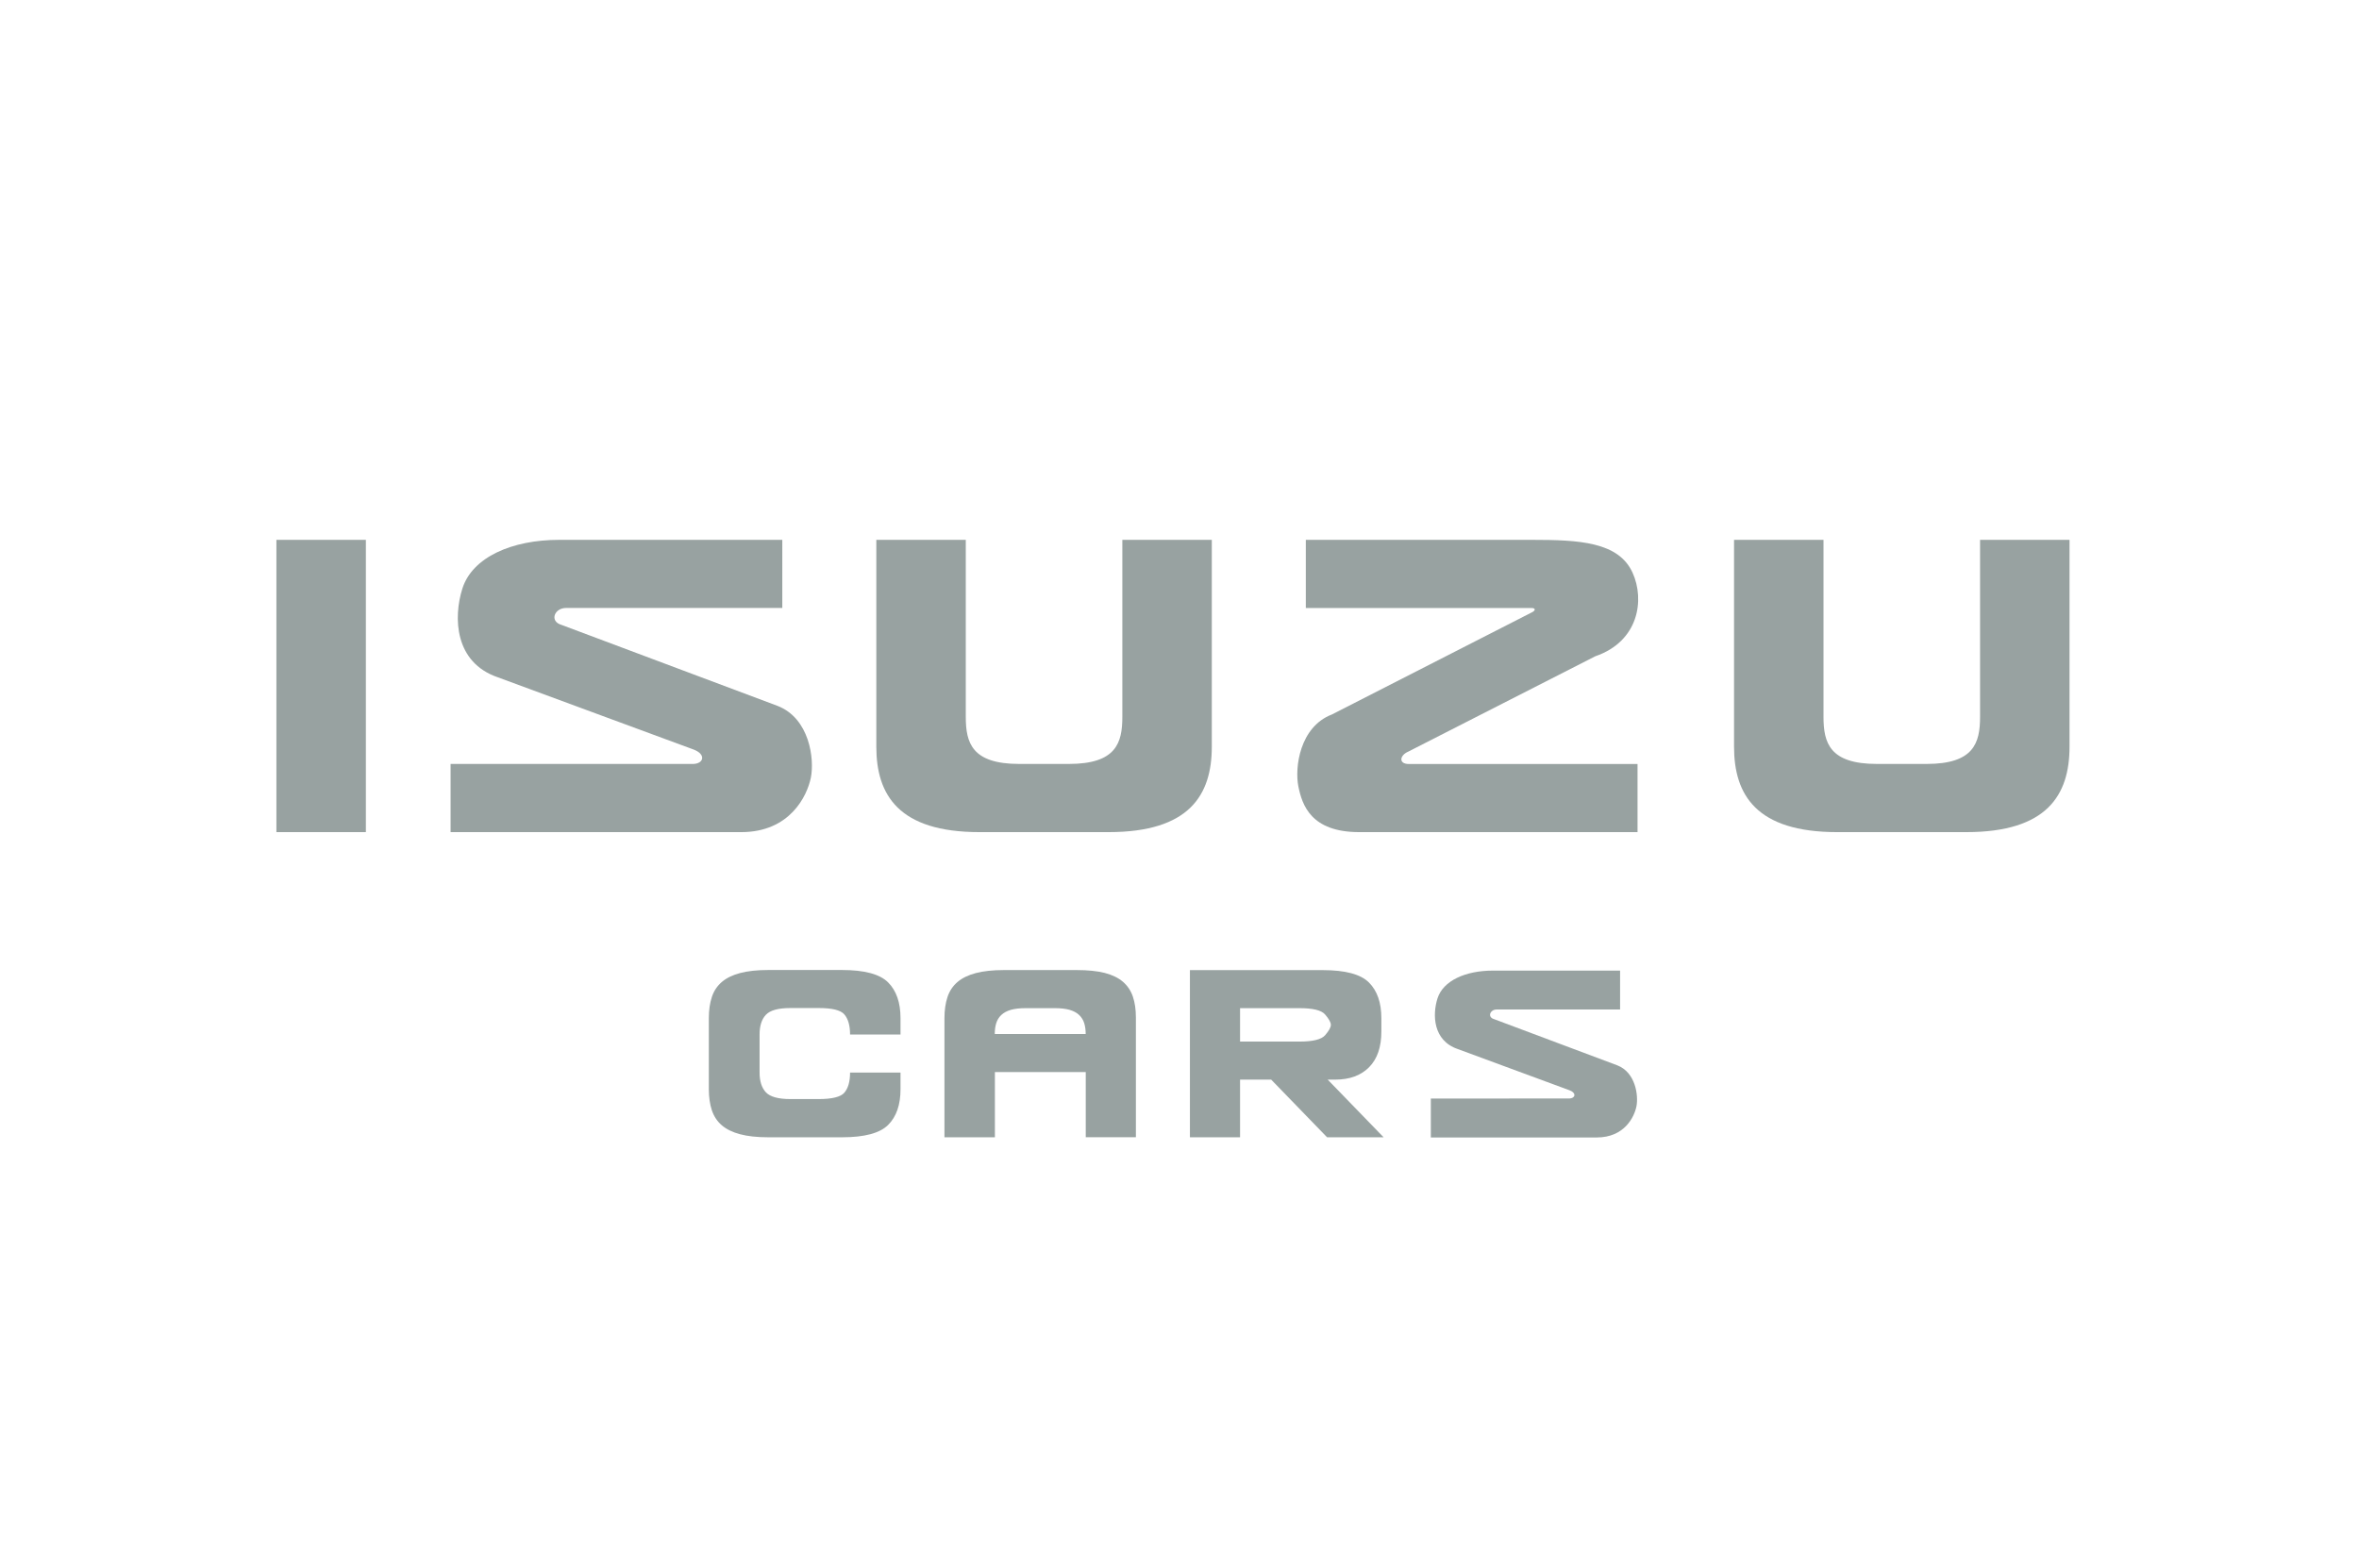 <?xml version="1.0" encoding="utf-8"?>
<!-- Generator: Adobe Illustrator 26.2.1, SVG Export Plug-In . SVG Version: 6.00 Build 0)  -->
<svg version="1.1" id="Vrstva_1" xmlns="http://www.w3.org/2000/svg" xmlns:xlink="http://www.w3.org/1999/xlink" x="0px" y="0px"
	 viewBox="0 0 388.15 257.97" style="enable-background:new 0 0 388.15 257.97;" xml:space="preserve">
<style type="text/css">
	.st0{fill-rule:evenodd;clip-rule:evenodd;fill:#98A2A1;}
	.st1{fill:#98A2A1;}
</style>
<g>
	<polygon class="st0" points="60.2,136.94 60.2,88.84 45.48,88.84 45.48,136.94 60.2,136.94 60.2,136.94 	"/>
	<path class="st0" d="M182.42,136.94c13.29,0,16.97-6.11,16.97-14.06l0,0V88.84h-14.72v29.14l0,0c0,4.28-1.02,7.74-8.79,7.74l0,0
		h-8.18l0,0c-7.77,0-8.79-3.46-8.79-7.74l0,0V88.84h-14.72v34.04l0,0c0,7.95,3.68,14.06,16.97,14.06l0,0H182.42L182.42,136.94
		L182.42,136.94z"/>
	<path class="st0" d="M323.55,136.94c13.29,0,16.97-6.11,16.97-14.06l0,0V88.84H325.8v29.14l0,0c0,4.28-1.02,7.74-8.79,7.74l0,0
		h-8.18l0,0c-7.77,0-8.79-3.46-8.79-7.74l0,0V88.84h-14.72v34.04l0,0c0,7.95,3.68,14.06,16.97,14.06l0,0H323.55L323.55,136.94
		L323.55,136.94z"/>
	<path class="st0" d="M74.14,125.73v11.21h47.83l0,0c7.97,0,10.83-5.91,11.45-8.97c0.61-3.06-0.2-9.78-5.52-11.82l0,0L92.03,102.7
		l0,0c-1.53-0.71-0.72-2.65,1.12-2.65l0,0h35.57V88.84H92.01l0,0c-7.77,0-14.31,2.85-15.94,8.05c-1.48,4.7-1.31,12.13,5.84,14.57
		l0,0l32.3,11.92l0,0c2.04,0.82,1.53,2.34-0.2,2.34l0,0H74.14L74.14,125.73L74.14,125.73z"/>
	<path class="st0" d="M269.44,125.73v11.21h-45.79l0,0c-7.97,0-9.4-4.48-10.02-7.54c-0.61-3.06,0.2-9.78,5.52-11.82l0,0l32.81-16.76
		l0,0c0.72-0.31,0.77-0.76,0.05-0.76l0,0h-37.15V88.84h37.2l0,0c7.77,0,14.25,0.33,16.56,5.4c2.04,4.48,1.02,11.31-6.13,13.76l0,0
		l-30.77,15.69l0,0c-1.43,0.61-1.64,2.04,0.1,2.04l0,0H269.44L269.44,125.73L269.44,125.73z"/>
</g>
<g>
	<path class="st0" d="M235.43,180.79v6.4h27.3l0,0c4.55,0,6.18-3.37,6.53-5.12c0.35-1.74-0.12-5.58-3.15-6.75l0,0l-20.48-7.68l0,0
		c-0.87-0.41-0.41-1.51,0.64-1.51l0,0h20.3v-6.4h-20.95l0,0c-4.43,0-8.17,1.63-9.1,4.59c-0.84,2.68-0.75,6.92,3.34,8.32l0,0
		l18.43,6.8l0,0c1.17,0.47,0.88,1.34-0.12,1.34l0,0H235.43L235.43,180.79L235.43,180.79z"/>
	<g>
		<path class="st1" d="M146.14,185.12c-1.36,1.36-3.89,2.04-7.59,2.04H126.4c-1.83,0-3.38-0.17-4.62-0.5
			c-1.25-0.33-2.25-0.82-3.01-1.47c-0.76-0.65-1.3-1.47-1.64-2.47c-0.33-1-0.5-2.16-0.5-3.49v-11.67c0-1.33,0.17-2.49,0.5-3.49
			c0.33-1,0.88-1.82,1.64-2.47c0.76-0.65,1.76-1.14,3.01-1.47c1.25-0.33,2.79-0.5,4.62-0.5h12.14c3.7,0,6.23,0.68,7.59,2.04
			c1.36,1.36,2.04,3.32,2.04,5.88v2.7h-8.3c0-1.49-0.32-2.59-0.95-3.32c-0.6-0.7-2.01-1.04-4.22-1.04h-4.65
			c-1.99,0-3.34,0.37-4.03,1.11c-0.7,0.74-1.04,1.83-1.04,3.25v6.26c0,1.42,0.35,2.51,1.04,3.25c0.7,0.74,2.04,1.11,4.03,1.11h4.65
			c2.21,0,3.62-0.35,4.22-1.04c0.63-0.73,0.95-1.83,0.95-3.32h8.3v2.7C148.18,181.8,147.5,183.76,146.14,185.12z"/>
		<path class="st1" d="M163.7,176.44v10.72h-8.3v-19.59c0-1.33,0.17-2.49,0.5-3.49c0.33-1,0.88-1.82,1.64-2.47
			c0.76-0.65,1.76-1.14,3.01-1.47c1.25-0.33,2.79-0.5,4.62-0.5h12c1.83,0,3.37,0.16,4.6,0.47c1.23,0.32,2.23,0.8,2.99,1.45
			c0.76,0.65,1.3,1.46,1.64,2.44c0.33,0.98,0.5,2.12,0.5,3.42v19.73h-8.25v-10.72h-2.37H163.7z M178.64,170.17
			c0-0.66-0.08-1.26-0.24-1.78c-0.16-0.52-0.44-0.97-0.83-1.35c-0.4-0.38-0.92-0.66-1.57-0.85c-0.65-0.19-1.48-0.28-2.49-0.28h-4.7
			c-1.01,0-1.84,0.09-2.49,0.28c-0.65,0.19-1.17,0.47-1.57,0.85c-0.4,0.38-0.67,0.83-0.83,1.35c-0.16,0.52-0.24,1.11-0.24,1.78
			h10.72H178.64z"/>
		<path class="st1" d="M218.46,177.67l9.2,9.49h-9.3l-9.2-9.49h-5.12v9.49h-8.25v-27.51h21.87c3.7,0,6.23,0.68,7.59,2.04
			c1.36,1.36,2.04,3.32,2.04,5.88v2.18c0,2.56-0.67,4.52-2.02,5.88c-1.34,1.36-3.2,2.04-5.57,2.04H218.46z M204.04,171.41h9.77
			c2.21,0,3.62-0.35,4.22-1.04c0.63-0.73,0.95-1.3,0.95-1.71c0-0.41-0.32-0.98-0.95-1.71c-0.6-0.7-2.01-1.04-4.22-1.04h-9.77V171.41
			z"/>
	</g>
</g>
</svg>
